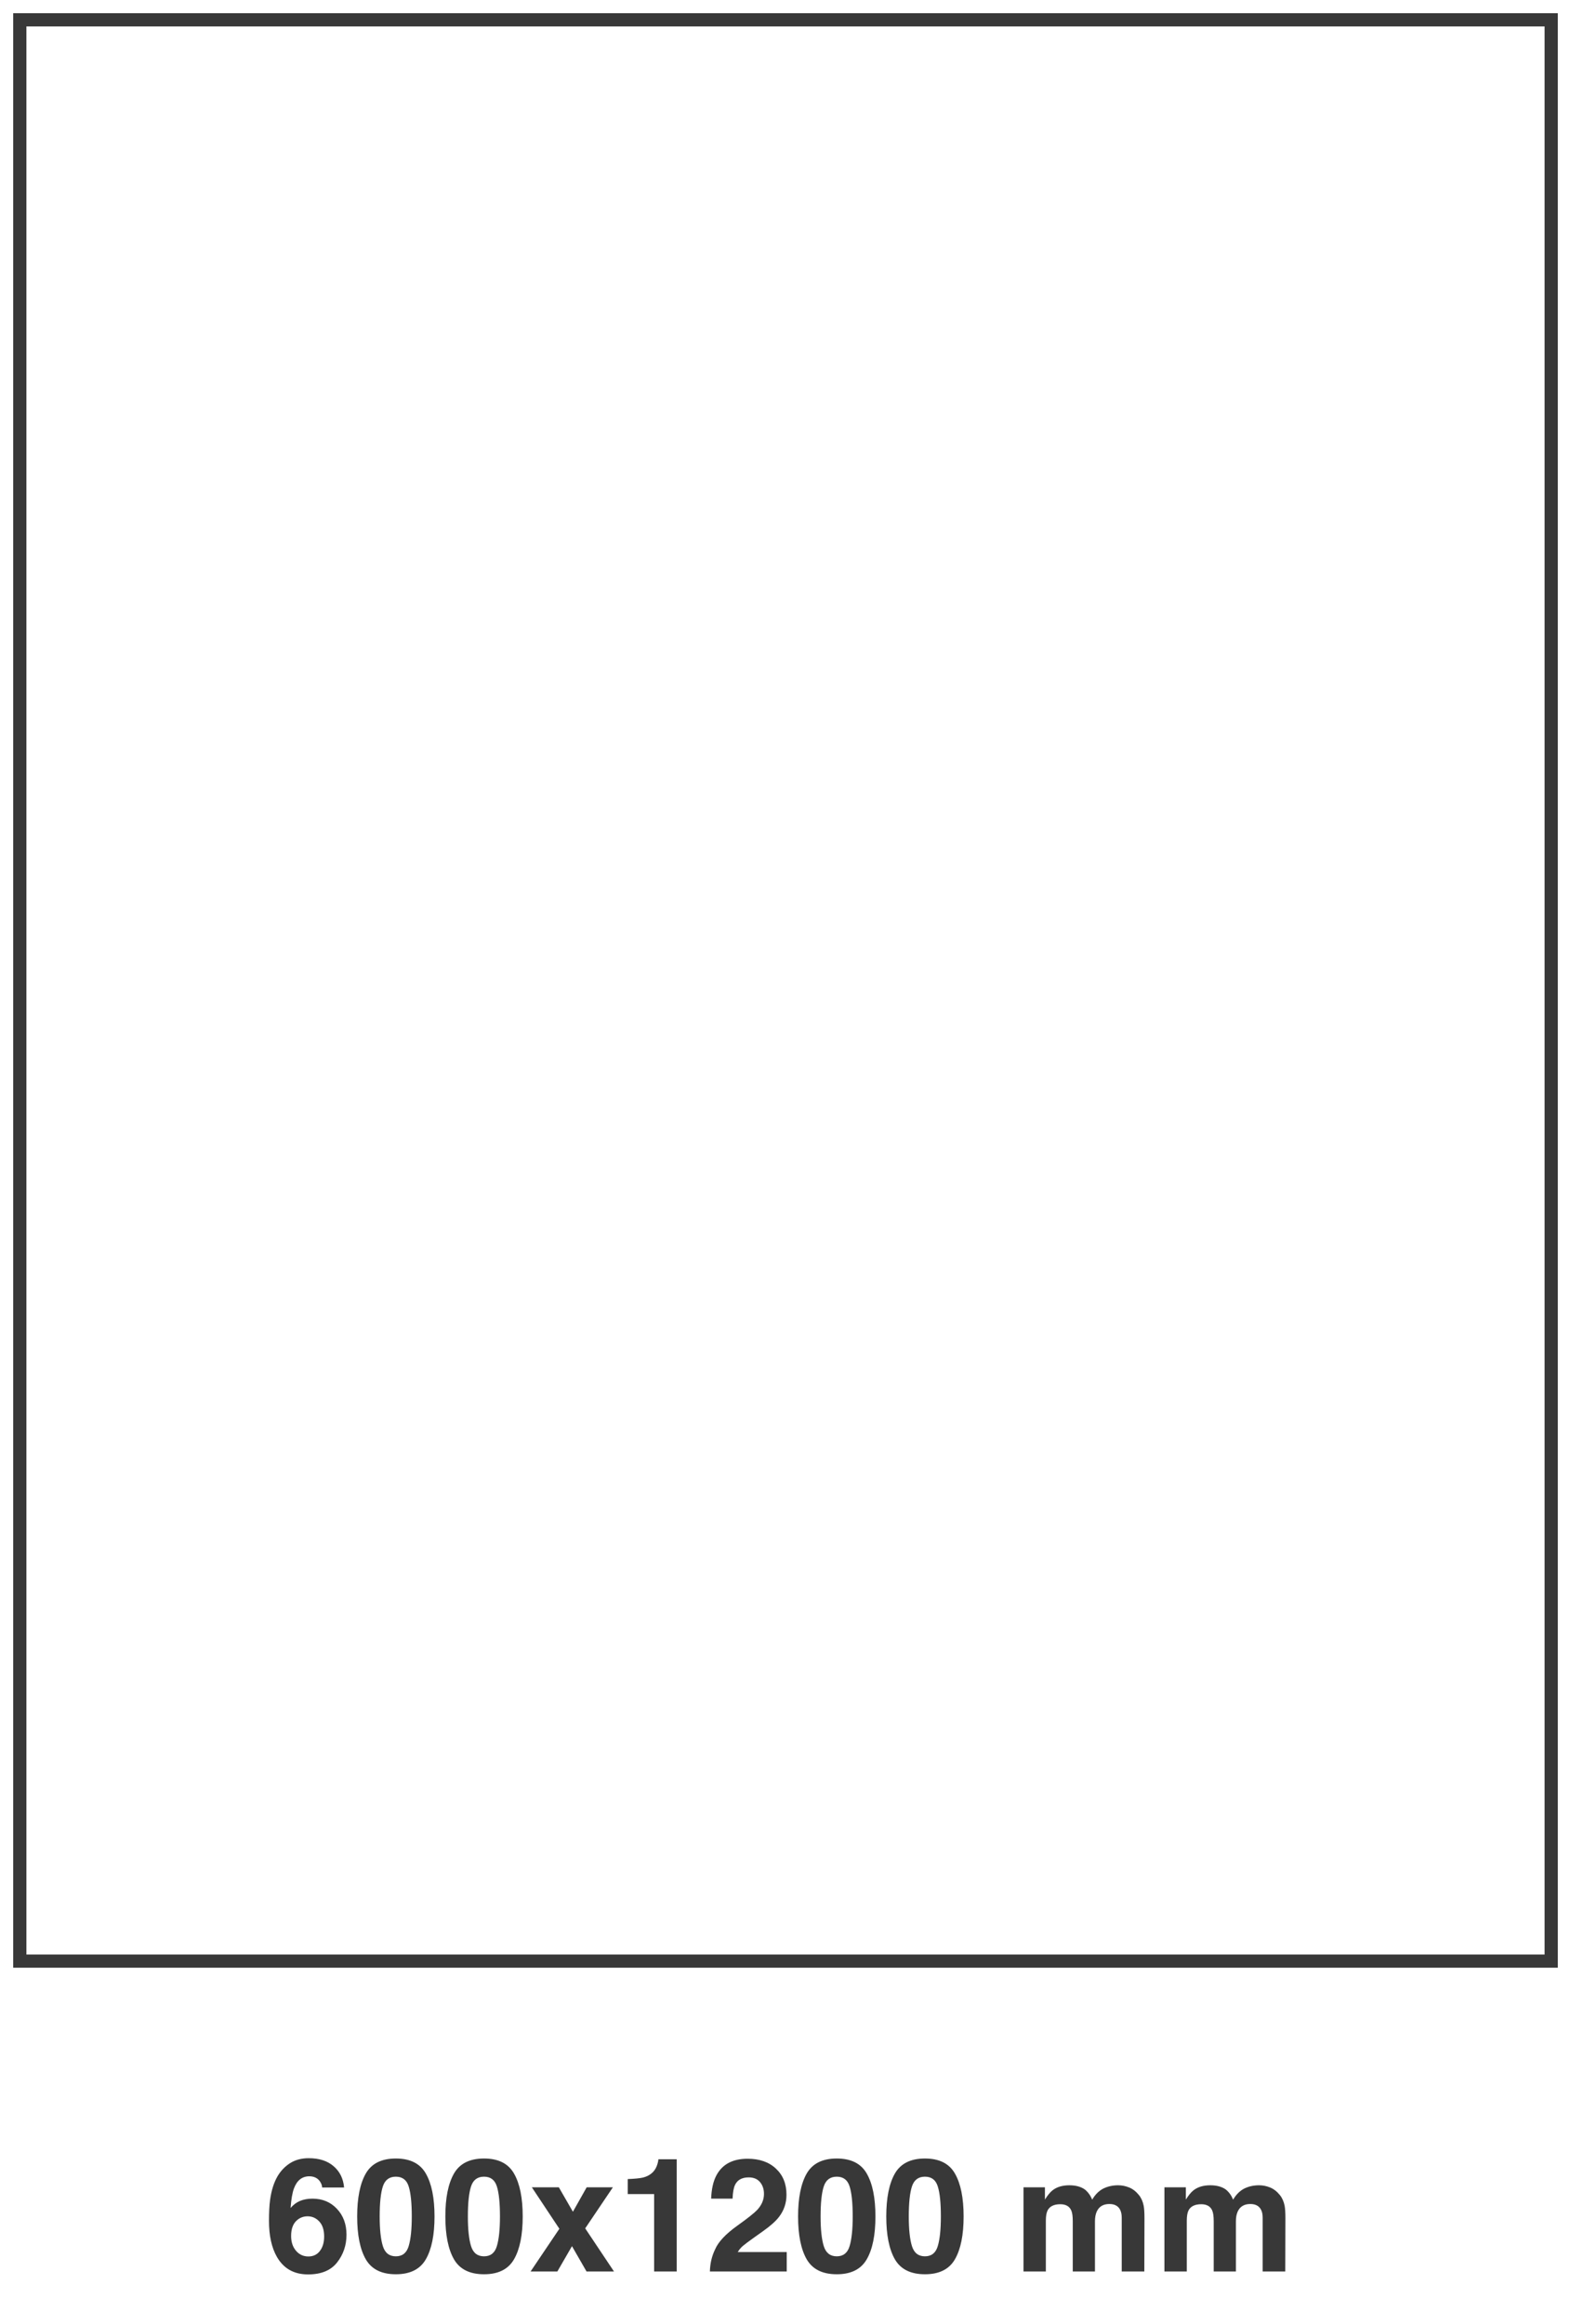 <svg width="119" height="176" viewBox="0 0 119 176" fill="none" xmlns="http://www.w3.org/2000/svg">
<rect x="1.5" y="1.5" width="116" height="147" stroke="#383838"/>
<path d="M22.051 169.311C22.051 169.768 22.174 170.141 22.42 170.43C22.666 170.719 22.979 170.863 23.357 170.863C23.729 170.863 24.02 170.725 24.23 170.447C24.445 170.166 24.553 169.803 24.553 169.357C24.553 168.861 24.432 168.482 24.189 168.221C23.947 167.955 23.65 167.822 23.299 167.822C23.014 167.822 22.762 167.908 22.543 168.08C22.215 168.334 22.051 168.744 22.051 169.311ZM24.4 165.643C24.4 165.506 24.348 165.355 24.242 165.191C24.062 164.926 23.791 164.793 23.428 164.793C22.885 164.793 22.498 165.098 22.268 165.707C22.143 166.043 22.057 166.539 22.01 167.195C22.217 166.949 22.457 166.77 22.73 166.656C23.004 166.543 23.316 166.486 23.668 166.486C24.422 166.486 25.039 166.742 25.52 167.254C26.004 167.766 26.246 168.42 26.246 169.217C26.246 170.01 26.01 170.709 25.537 171.314C25.064 171.92 24.33 172.223 23.334 172.223C22.264 172.223 21.475 171.775 20.967 170.881C20.572 170.182 20.375 169.279 20.375 168.174C20.375 167.525 20.402 166.998 20.457 166.592C20.555 165.869 20.744 165.268 21.025 164.787C21.268 164.377 21.584 164.047 21.975 163.797C22.369 163.547 22.84 163.422 23.387 163.422C24.176 163.422 24.805 163.625 25.273 164.031C25.742 164.434 26.006 164.971 26.064 165.643H24.4ZM28.76 167.834C28.76 168.811 28.84 169.559 29 170.078C29.16 170.594 29.488 170.852 29.984 170.852C30.48 170.852 30.805 170.594 30.957 170.078C31.113 169.559 31.191 168.811 31.191 167.834C31.191 166.811 31.113 166.053 30.957 165.561C30.805 165.068 30.48 164.822 29.984 164.822C29.488 164.822 29.16 165.068 29 165.561C28.84 166.053 28.76 166.811 28.76 167.834ZM29.984 163.445C31.066 163.445 31.824 163.826 32.258 164.588C32.695 165.35 32.914 166.432 32.914 167.834C32.914 169.236 32.695 170.316 32.258 171.074C31.824 171.832 31.066 172.211 29.984 172.211C28.902 172.211 28.143 171.832 27.705 171.074C27.271 170.316 27.055 169.236 27.055 167.834C27.055 166.432 27.271 165.35 27.705 164.588C28.143 163.826 28.902 163.445 29.984 163.445ZM35.44 167.834C35.44 168.811 35.52 169.559 35.68 170.078C35.84 170.594 36.168 170.852 36.664 170.852C37.16 170.852 37.484 170.594 37.637 170.078C37.793 169.559 37.871 168.811 37.871 167.834C37.871 166.811 37.793 166.053 37.637 165.561C37.484 165.068 37.16 164.822 36.664 164.822C36.168 164.822 35.84 165.068 35.68 165.561C35.52 166.053 35.44 166.811 35.44 167.834ZM36.664 163.445C37.746 163.445 38.504 163.826 38.938 164.588C39.375 165.35 39.594 166.432 39.594 167.834C39.594 169.236 39.375 170.316 38.938 171.074C38.504 171.832 37.746 172.211 36.664 172.211C35.582 172.211 34.822 171.832 34.385 171.074C33.951 170.316 33.734 169.236 33.734 167.834C33.734 166.432 33.951 165.35 34.385 164.588C34.822 163.826 35.582 163.445 36.664 163.445ZM40.191 172L42.371 168.766L40.285 165.625H42.33L43.397 167.477L44.44 165.625H46.426L44.328 168.736L46.508 172H44.428L43.326 170.084L42.219 172H40.191ZM47.551 166.141V165.004C48.078 164.98 48.447 164.945 48.658 164.898C48.994 164.824 49.268 164.676 49.478 164.453C49.623 164.301 49.732 164.098 49.807 163.844C49.85 163.691 49.871 163.578 49.871 163.504H51.26V172H49.549V166.141H47.551ZM53.773 172C53.789 171.391 53.92 170.834 54.166 170.33C54.404 169.764 54.967 169.164 55.853 168.531C56.623 167.98 57.121 167.586 57.348 167.348C57.695 166.977 57.869 166.57 57.869 166.129C57.869 165.77 57.77 165.471 57.57 165.232C57.371 164.994 57.086 164.875 56.715 164.875C56.207 164.875 55.861 165.064 55.678 165.443C55.572 165.662 55.51 166.01 55.49 166.486H53.867C53.895 165.764 54.025 165.18 54.26 164.734C54.705 163.887 55.496 163.463 56.633 163.463C57.531 163.463 58.246 163.713 58.777 164.213C59.309 164.709 59.574 165.367 59.574 166.188C59.574 166.816 59.387 167.375 59.012 167.863C58.766 168.188 58.361 168.549 57.799 168.947L57.131 169.422C56.713 169.719 56.426 169.934 56.27 170.066C56.117 170.199 55.988 170.354 55.883 170.529H59.592V172H53.773ZM62.158 167.834C62.158 168.811 62.238 169.559 62.398 170.078C62.559 170.594 62.887 170.852 63.383 170.852C63.879 170.852 64.203 170.594 64.356 170.078C64.512 169.559 64.59 168.811 64.59 167.834C64.59 166.811 64.512 166.053 64.356 165.561C64.203 165.068 63.879 164.822 63.383 164.822C62.887 164.822 62.559 165.068 62.398 165.561C62.238 166.053 62.158 166.811 62.158 167.834ZM63.383 163.445C64.465 163.445 65.223 163.826 65.656 164.588C66.094 165.35 66.312 166.432 66.312 167.834C66.312 169.236 66.094 170.316 65.656 171.074C65.223 171.832 64.465 172.211 63.383 172.211C62.301 172.211 61.541 171.832 61.103 171.074C60.67 170.316 60.453 169.236 60.453 167.834C60.453 166.432 60.67 165.35 61.103 164.588C61.541 163.826 62.301 163.445 63.383 163.445ZM68.838 167.834C68.838 168.811 68.918 169.559 69.078 170.078C69.238 170.594 69.566 170.852 70.062 170.852C70.559 170.852 70.883 170.594 71.035 170.078C71.191 169.559 71.269 168.811 71.269 167.834C71.269 166.811 71.191 166.053 71.035 165.561C70.883 165.068 70.559 164.822 70.062 164.822C69.566 164.822 69.238 165.068 69.078 165.561C68.918 166.053 68.838 166.811 68.838 167.834ZM70.062 163.445C71.144 163.445 71.902 163.826 72.336 164.588C72.773 165.35 72.992 166.432 72.992 167.834C72.992 169.236 72.773 170.316 72.336 171.074C71.902 171.832 71.144 172.211 70.062 172.211C68.981 172.211 68.221 171.832 67.783 171.074C67.35 170.316 67.133 169.236 67.133 167.834C67.133 166.432 67.35 165.35 67.783 164.588C68.221 163.826 68.981 163.445 70.062 163.445ZM84.693 165.473C84.975 165.473 85.252 165.527 85.525 165.637C85.799 165.746 86.047 165.938 86.269 166.211C86.449 166.434 86.57 166.707 86.633 167.031C86.672 167.246 86.691 167.561 86.691 167.975L86.68 172H84.969V167.934C84.969 167.691 84.93 167.492 84.852 167.336C84.703 167.039 84.43 166.891 84.031 166.891C83.57 166.891 83.252 167.082 83.076 167.465C82.986 167.668 82.941 167.912 82.941 168.197V172H81.26V168.197C81.26 167.818 81.221 167.543 81.143 167.371C81.002 167.062 80.727 166.908 80.316 166.908C79.84 166.908 79.519 167.062 79.356 167.371C79.266 167.547 79.221 167.809 79.221 168.156V172H77.527V165.625H79.15V166.557C79.357 166.225 79.553 165.988 79.736 165.848C80.061 165.598 80.481 165.473 80.996 165.473C81.484 165.473 81.879 165.58 82.18 165.795C82.422 165.994 82.606 166.25 82.731 166.562C82.949 166.188 83.221 165.912 83.545 165.736C83.889 165.561 84.272 165.473 84.693 165.473ZM95.369 165.473C95.65 165.473 95.928 165.527 96.201 165.637C96.475 165.746 96.723 165.938 96.945 166.211C97.125 166.434 97.246 166.707 97.309 167.031C97.348 167.246 97.367 167.561 97.367 167.975L97.356 172H95.644V167.934C95.644 167.691 95.606 167.492 95.527 167.336C95.379 167.039 95.106 166.891 94.707 166.891C94.246 166.891 93.928 167.082 93.752 167.465C93.662 167.668 93.617 167.912 93.617 168.197V172H91.936V168.197C91.936 167.818 91.897 167.543 91.818 167.371C91.678 167.062 91.402 166.908 90.992 166.908C90.516 166.908 90.195 167.062 90.031 167.371C89.941 167.547 89.897 167.809 89.897 168.156V172H88.203V165.625H89.826V166.557C90.033 166.225 90.228 165.988 90.412 165.848C90.736 165.598 91.156 165.473 91.672 165.473C92.16 165.473 92.555 165.58 92.856 165.795C93.098 165.994 93.281 166.25 93.406 166.562C93.625 166.188 93.897 165.912 94.221 165.736C94.564 165.561 94.947 165.473 95.369 165.473Z" fill="#383838"/>
</svg>
